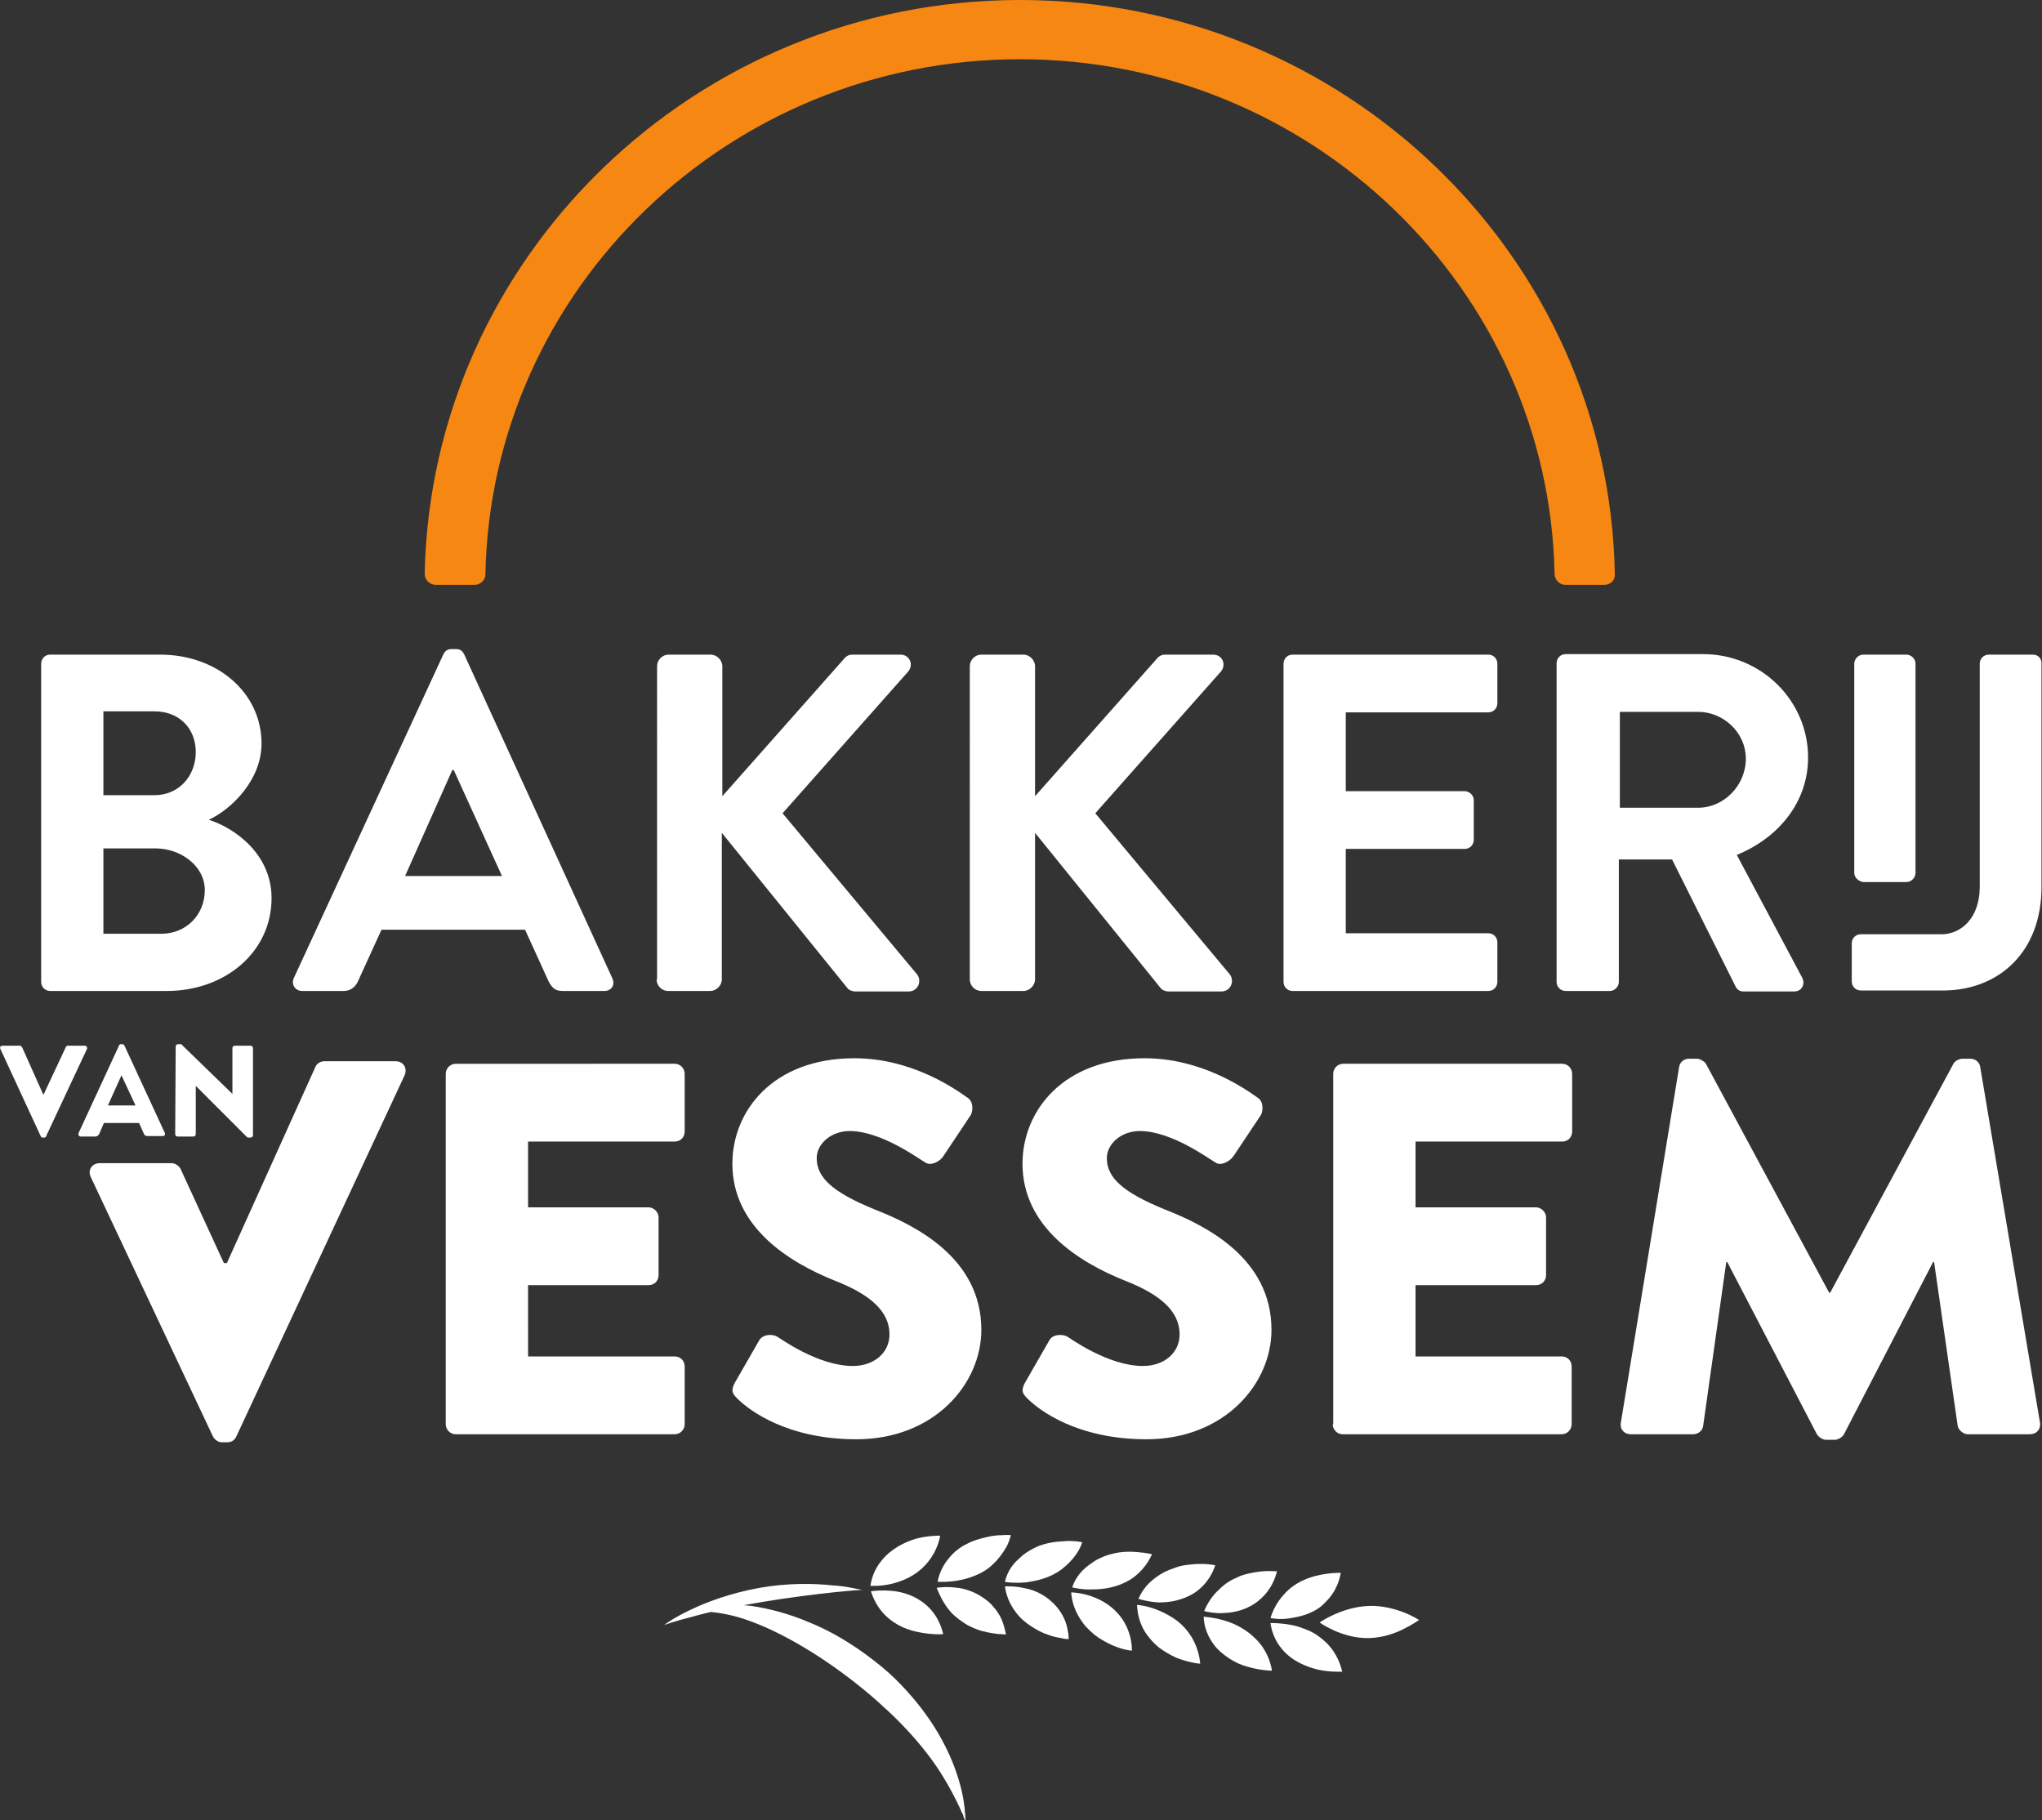 <?xml version="1.0" encoding="utf-8"?>
<!-- Generator: Adobe Illustrator 23.0.4, SVG Export Plug-In . SVG Version: 6.00 Build 0)  -->
<svg version="1.1" id="Laag_1" xmlns="http://www.w3.org/2000/svg" xmlns:xlink="http://www.w3.org/1999/xlink" x="0px" y="0px"
	 viewBox="0 0 406.8 362.6" style="enable-background:new 0 0 406.8 362.6;" xml:space="preserve">
<rect x="0" y="0" width="406.8" height="362.6" fill="#333333" stroke="none"/>
<style type="text/css">
	.st0{fill:#F68712;}
	.st1{fill:#FFFFFF;}
</style>
<path class="st0" d="M319.6,116.5h-7.7c-1.2,0-2.1-0.9-2.2-2.1c-1.1-56.8-48.5-102.6-106.5-102.6c-58,0-105.4,45.8-106.5,102.6
	c0,1.2-1,2.1-2.2,2.1h-7.7c-1.2,0-2.2-1-2.2-2.2C85.9,51.1,138.6,0,203.2,0c64.6,0,117.4,51.1,118.5,114.4
	C321.8,115.6,320.8,116.5,319.6,116.5"/>
<path class="st1" d="M369.4,173.9v-41.7c0-0.9,0.8-1.8,1.8-1.8h8.6c0.9,0,1.8,0.8,1.8,1.8v41.7c0,0.9-0.8,1.8-1.8,1.8h-8.6
	C370.3,175.6,369.4,174.8,369.4,173.9 M405,130.4h-8.8c-1,0-1.8,0.8-1.8,1.8v44.4c0,6.4-3.8,9.4-7.4,9.5h-16.3c-1,0-1.8,0.8-1.8,1.8
	v7.6c0,0.9,0.7,1.8,1.8,1.8h16.3v0c0.1,0,0.1,0,0.2,0h0.3c0,0,0,0,0,0c10.8-0.2,19.2-7.7,19.2-20.6v-44.4
	C406.8,131.3,406.1,130.4,405,130.4z M8.2,195.6c0,1,0.8,1.8,1.8,1.8h23.2c11.7,0,20.9-7.8,20.9-18.5c0-8.8-7.4-14-12.5-15.6
	c4.5-2.1,10.5-7.9,10.5-15.2c0-10.1-8.8-17.7-20.2-17.7H10c-1.1,0-1.8,0.9-1.8,1.8V195.6z M20.6,158.5v-16.8h10.2
	c4.9,0,8.2,3.4,8.2,8.1c0,4.8-3.4,8.6-8.2,8.6H20.6z M20.6,186.1V169H31c5,0,9.8,3.5,9.8,8.3c0,5-3.8,8.7-8.6,8.7H20.6z M60.2,197.4
	h8.3c1.5,0,2.4-1,2.8-1.9l4.7-10.3h28.6l4.7,10.3c0.7,1.3,1.3,1.9,2.8,1.9h8.3c1.4,0,2.2-1.2,1.6-2.5l-29.5-64.5
	c-0.3-0.6-0.7-1.1-1.6-1.1h-1c-0.9,0-1.3,0.5-1.6,1.1l-29.8,64.5C58,196.1,58.8,197.4,60.2,197.4z M80.7,174.5l9.4-21.1h0.3
	l9.6,21.1H80.7z M130.8,195.1c0,1.2,1,2.3,2.3,2.3h8.4c1.2,0,2.3-1.1,2.3-2.3v-29.2l25,30.9c0.2,0.3,0.8,0.7,1.7,0.7H181
	c1.9,0,2.7-2.1,1.7-3.4l-26.8-32.1l25-28.2c1.2-1.4,0.3-3.4-1.5-3.4h-9.6c-0.9,0-1.4,0.5-1.8,1l-24.1,27.2v-25.9
	c0-1.2-1.1-2.3-2.3-2.3h-8.4c-1.3,0-2.3,1.1-2.3,2.3V195.1z M193.2,195.1c0,1.2,1,2.3,2.3,2.3h8.4c1.2,0,2.3-1.1,2.3-2.3v-29.2
	l25,30.9c0.2,0.3,0.8,0.7,1.7,0.7h10.4c1.9,0,2.7-2.1,1.7-3.4l-26.8-32.1l25-28.2c1.2-1.4,0.3-3.4-1.5-3.4h-9.6
	c-0.9,0-1.4,0.5-1.8,1l-24.1,27.2v-25.9c0-1.2-1.1-2.3-2.3-2.3h-8.4c-1.3,0-2.3,1.1-2.3,2.3V195.1z M255.7,195.6
	c0,1,0.8,1.8,1.8,1.8h39c1.1,0,1.8-0.9,1.8-1.8v-7.9c0-1-0.8-1.8-1.8-1.8h-28.4v-16.8h23.7c1,0,1.8-0.8,1.8-1.8v-7.9
	c0-1-0.9-1.8-1.8-1.8h-23.7v-15.7h28.4c1.1,0,1.8-0.9,1.8-1.8v-7.9c0-1-0.8-1.8-1.8-1.8h-39c-1.1,0-1.8,0.9-1.8,1.8V195.6z
	 M310.1,195.6c0,1,0.8,1.8,1.8,1.8h8.8c1,0,1.8-0.9,1.8-1.8v-24.4h10.6l12.7,25.4c0.2,0.4,0.7,0.9,1.5,0.9h10.1
	c1.6,0,2.3-1.5,1.6-2.8L346,170.3c8.3-3.4,14.2-10.5,14.2-19.4c0-11.4-9.4-20.6-20.9-20.6h-27.4c-1.1,0-1.8,0.9-1.8,1.8V195.6z
	 M322.7,160.9v-19.1h15.6c5.1,0,9.5,4.2,9.5,9.3c0,5.4-4.4,9.8-9.5,9.8H322.7z M42.4,286.1c0.3,0.6,1,1.2,1.8,1.2h1.1
	c0.9,0,1.5-0.5,1.8-1.2l33.5-71.9c0.6-1.4-0.2-2.8-1.8-2.8H64.6c-0.9,0-1.6,0.6-1.8,1.2l-17.6,39h-0.6L36,232.9
	c-0.2-0.5-1-1.2-1.8-1.2H19.9c-1.6,0-2.5,1.4-1.8,2.8L42.4,286.1z M8.1,226.3c0.1,0.2,0.2,0.3,0.4,0.3h0.3c0.2,0,0.4-0.1,0.4-0.3
	l8.1-17.3c0.2-0.3-0.1-0.7-0.4-0.7h-3.4c-0.2,0-0.4,0.2-0.4,0.3L8.7,218H8.6l-4.2-9.4c-0.1-0.1-0.2-0.3-0.4-0.3H0.5
	c-0.4,0-0.6,0.3-0.4,0.7L8.1,226.3z M16.1,226.4h2.8c0.5,0,0.8-0.3,0.9-0.6l0.9-2.1h7l0.9,2c0.2,0.5,0.4,0.6,0.9,0.6h2.9
	c0.4,0,0.6-0.3,0.4-0.7l-8-17.3c-0.1-0.2-0.3-0.3-0.4-0.3h-0.3c-0.2,0-0.4,0.1-0.4,0.3l-8,17.3C15.5,226,15.7,226.4,16.1,226.4z
	 M21.5,220.2l2.7-6h0l2.8,6H21.5z M34.9,225.9c0,0.3,0.2,0.5,0.5,0.5h3.1c0.3,0,0.5-0.2,0.5-0.5v-9.6h0l10.2,10.2
	c0.1,0.1,0.3,0.1,0.3,0.1h0.4c0.3,0,0.5-0.2,0.5-0.5v-17.3c0-0.3-0.2-0.5-0.5-0.5h-3.1c-0.3,0-0.5,0.2-0.5,0.5v9.1h0l-10.2-9.9h-0.6
	c-0.3,0-0.5,0.2-0.5,0.5L34.9,225.9z M88.8,283.7c0,1,0.8,2,2,2h43.6c1.2,0,2-1,2-2v-11.5c0-1.1-0.8-2-2-2h-29.2V256h24
	c1.1,0,2-0.8,2-2v-11.5c0-1.1-1-2-2-2h-24v-13.1h29.2c1.2,0,2-0.9,2-2v-11.5c0-1-0.8-2-2-2H90.8c-1.2,0-2,1-2,2V283.7z M146.9,278.6
	c2.4,2.4,10,8.1,23.7,8.1c15.5,0,24.9-11,24.9-21.8c0-14.3-13.1-20.8-21.3-24c-8.3-3.4-11.5-6.3-11.5-10.2c0-2.8,2.8-5.4,6.6-5.4
	c6.4,0,14.1,5.8,15.1,6.3c1,0.7,2.9-0.2,3.6-1.4l5.4-8.1c0.4-0.7,0.6-2.6-0.6-3.4c-3.2-2.3-11.6-7.9-22.6-7.9
	c-16.2,0-24.3,10.5-24.3,21c0,12.7,11.4,19.7,20.4,23.3c7.2,2.8,10.9,6.2,10.9,10.7c0,3.7-3.1,6.3-7.3,6.3c-7,0-14.6-5.6-15-5.8
	c-0.7-0.5-2.7-0.7-3.6,0.6l-5,8.7C145.6,277.1,145.9,277.6,146.9,278.6z M204.7,278.6c2.4,2.4,10,8.1,23.7,8.1
	c15.5,0,24.9-11,24.9-21.8c0-14.3-13.1-20.8-21.3-24c-8.3-3.4-11.5-6.3-11.5-10.2c0-2.8,2.8-5.4,6.6-5.4c6.4,0,14.1,5.8,15.1,6.3
	c1,0.7,2.8-0.2,3.6-1.4l5.4-8.1c0.4-0.7,0.6-2.6-0.6-3.4c-3.2-2.3-11.6-7.9-22.6-7.9c-16.2,0-24.3,10.5-24.3,21
	c0,12.7,11.4,19.7,20.4,23.3c7.2,2.8,10.9,6.2,10.9,10.7c0,3.7-3.1,6.3-7.3,6.3c-7,0-14.6-5.6-15-5.8c-0.7-0.5-2.8-0.7-3.6,0.6
	l-5,8.7C203.4,277.1,203.7,277.6,204.7,278.6z M265.5,283.7c0,1,0.8,2,2,2h43.6c1.2,0,2-1,2-2v-11.5c0-1.1-0.8-2-2-2H282V256h24
	c1.1,0,2-0.8,2-2v-11.5c0-1.1-1-2-2-2h-24v-13.1h29.2c1.2,0,2-0.9,2-2v-11.5c0-1-0.8-2-2-2h-43.6c-1.2,0-2,1-2,2V283.7z
	 M322.9,283.4c-0.2,1.4,0.7,2.3,2,2.3h12.4c1.1,0,1.9-0.8,2-1.7l4.6-32.6h0.2l17.8,34.2c0.3,0.6,1.2,1.2,1.8,1.2h1.9
	c0.5,0,1.5-0.5,1.8-1.2l17.7-34.2h0.2l4.7,32.6c0.1,0.8,1.1,1.7,2,1.7h12.4c1.3,0,2.2-1,2-2.3l-11.9-70.8c-0.1-1-1-1.7-1.9-1.7h-1.7
	c-0.5,0-1.5,0.4-1.8,1.1l-24.5,45.5h-0.2l-24.5-45.5c-0.3-0.6-1.3-1.1-1.8-1.1h-1.7c-0.9,0-1.8,0.7-1.9,1.7L322.9,283.4z
	 M255.4,328.5c2,2.4,4.8,3.5,7.2,4.1c2.4,0.5,4.3,0.4,4.8,0.4c-0.3-1.2-1-3.7-3.3-5.9c-1.1-1-2.2-1.8-3.4-2.3
	c-1.2-0.5-2.3-0.9-3.4-1.1c-2.1-0.4-3.8-0.4-4.2-0.4C253.3,324.7,253.8,326.6,255.4,328.5z M241.6,327.3c0.9,1.3,2,2.2,3.2,3
	c1.2,0.8,2.5,1.4,3.7,1.7c2.4,0.7,4.4,0.8,4.9,0.8c-0.2-1.2-0.8-3.8-3-6.1c-2-2.1-4.4-3.3-6.5-3.9c-1-0.3-2-0.5-2.7-0.6
	c-0.7-0.1-1.2-0.1-1.4-0.2C239.8,323.3,240.2,325.3,241.6,327.3z M228,324.9c0.8,1.3,1.8,2.4,2.9,3.3c1.1,0.8,2.3,1.5,3.4,2
	c2.3,0.9,4.3,1.2,4.8,1.2c-0.1-1.2-0.5-3.8-2.4-6.3c-0.9-1.2-1.9-2.1-3-2.8c-1.1-0.7-2.1-1.2-3.1-1.6c-2-0.8-3.7-1-4.1-1
	C226.6,320.9,226.8,322.9,228,324.9z M215.2,322.5c0.4,0.6,0.8,1.2,1.3,1.7c0.5,0.5,1,1,1.5,1.4c1,0.8,2.1,1.4,3.1,1.9
	c2.1,1,3.9,1.3,4.4,1.3c0-1.2-0.2-3.8-2-6.4c-1.7-2.4-4-3.7-6-4.4c-2-0.7-3.7-0.8-4.1-0.8C213.5,318.6,213.9,320.5,215.2,322.5z
	 M202.4,321.2c0.9,1.2,2,2.1,3.1,2.8c1.1,0.7,2.2,1.3,3.2,1.6c1,0.4,2,0.6,2.7,0.7c0.7,0.2,1.3,0.2,1.5,0.2c0-0.6-0.1-1.5-0.4-2.7
	c-0.3-1.1-0.9-2.4-1.9-3.6c-1.8-2.2-4.2-3.4-6.3-3.8c-2.1-0.5-3.8-0.4-4.1-0.4C200.4,317.5,201,319.4,202.4,321.2z M189.4,321.1
	c1,1.1,2.2,1.9,3.3,2.6c1.2,0.6,2.3,1.1,3.4,1.3c1.1,0.3,2.1,0.4,2.8,0.5c0.8,0,1.3,0.1,1.5,0.1c-0.1-0.6-0.3-1.5-0.7-2.6
	c-0.4-1.1-1.1-2.2-2.2-3.4c-1-1-2.1-1.7-3.3-2.3c-1.1-0.5-2.3-0.9-3.4-1c-2.1-0.3-3.8-0.1-4.2,0
	C187.1,317.5,187.9,319.4,189.4,321.1z M176.3,321.7c2.2,2.2,4.8,3.1,7.1,3.5c2.2,0.4,4,0.4,4.5,0.3c-0.3-1.2-1-3.7-3.4-5.8
	c-2.2-1.9-4.7-2.6-6.8-2.8c-2.1-0.2-3.8,0-4.2,0.1C173.9,318.2,174.7,320.1,176.3,321.7z M253.1,322.3c0.4,0.1,2.1,0.4,4.2,0
	c1.1-0.2,2.2-0.4,3.4-0.9c1.2-0.5,2.3-1.1,3.3-2.2c2.3-2.2,2.9-4.7,3.1-5.9c-0.4,0-2.3,0-4.5,0.5c-2.2,0.5-4.8,1.5-6.8,3.8
	C254.3,319.2,253.5,321,253.1,322.3z M239.9,320.9c0.2,0.1,0.7,0.2,1.4,0.3c0.7,0.1,1.7,0.2,2.7,0.1c2.1-0.1,4.7-0.7,6.9-2.6
	c2.4-2,3.2-4.5,3.5-5.7c-0.4,0-2.2-0.2-4.4,0.2c-1.1,0.2-2.3,0.4-3.5,1c-1.2,0.5-2.4,1.2-3.5,2.3C241.3,318,240.4,319.7,239.9,320.9
	z M226.8,318.5c0.4,0.1,2,0.6,4.1,0.7c1.1,0,2.3-0.1,3.5-0.4c1.2-0.3,2.5-0.8,3.7-1.6c2.6-1.8,3.6-4.2,4-5.4
	c-0.4-0.1-2.1-0.4-4.4-0.2c-1.1,0.1-2.4,0.2-3.6,0.7c-1.3,0.4-2.6,1-3.8,1.9C228.3,315.6,227.3,317.3,226.8,318.5z M213.6,316.2
	c0.4,0.1,2,0.5,4.2,0.4c2.1,0,4.8-0.4,7.3-1.9c2.7-1.7,3.9-4,4.4-5.1c-0.4-0.1-2.3-0.5-4.7-0.5c-1.2,0-2.6,0.2-3.9,0.6
	c-0.7,0.2-1.4,0.5-2,0.8c-0.7,0.3-1.3,0.8-1.9,1.2C214.9,313.2,214,315,213.6,316.2z M200.2,315.1c0.4,0.1,2.1,0.3,4.2,0.1
	c2.1-0.3,4.7-0.8,7.1-2.6c1.3-1,2.2-2,2.9-3c0.7-1,1-1.8,1.2-2.4c-0.2,0-0.9-0.2-1.7-0.2c-0.9-0.1-2,0-3.2,0.1
	c-1.2,0.1-2.6,0.4-3.9,0.9c-1.3,0.6-2.6,1.3-3.7,2.4C201.2,312,200.5,313.8,200.2,315.1z M186.8,315.1c0.4,0,2.1,0.1,4.2-0.3
	c1.1-0.2,2.2-0.5,3.4-1c1.2-0.5,2.4-1.2,3.4-2.2c1.2-1.1,2-2.3,2.6-3.3c0.6-1,0.8-1.9,1-2.5c-0.2,0-0.9-0.1-1.7,0
	c-0.9,0-2,0.1-3.2,0.4c-1.2,0.3-2.5,0.6-3.8,1.3c-1.3,0.6-2.5,1.5-3.5,2.7C187.6,312,187,313.9,186.8,315.1z M173.4,315.9
	c0.4,0,2.1,0.1,4.2-0.4c2.1-0.5,4.6-1.5,6.6-3.6c2.2-2.3,2.9-4.8,3.1-6c-0.5,0-2.5,0-4.8,0.6c-2.3,0.7-5,2-6.9,4.4
	C174.1,312.7,173.6,314.6,173.4,315.9z M282.7,322.7c0,0-1.2-0.8-3-1.5c-1.8-0.7-4.3-1.4-7-1.3c-2.7,0.1-5.1,0.9-6.9,1.7
	c-1.8,0.8-2.9,1.6-2.9,1.6s1.1,0.8,2.9,1.6c1.8,0.8,4.3,1.6,7.1,1.5c2.7-0.1,5.2-1,6.9-1.9C281.6,323.5,282.7,322.7,282.7,322.7z
	 M138.1,322c3.5-1,8.4-2,13.8-2.9c5.4-0.9,10.4-1.5,14-1.9c1.8-0.2,3.3-0.3,4.3-0.4c1-0.1,1.6-0.1,1.6-0.1s-0.6-0.1-1.6-0.3
	c-1-0.2-2.5-0.5-4.4-0.6c-3.7-0.4-8.9-0.5-14.5,0.5c-5.6,1-10.5,2.8-13.8,4.4c-3.4,1.6-5.2,3-5.2,3S134.5,322.9,138.1,322z
	 M192.3,361.8c0-0.2,0-0.6-0.1-0.9c0-0.4,0-0.8-0.1-1.2c-0.2-1.9-0.8-4.6-2-7.8c-1.2-3.2-3.1-6.9-5.8-10.6c-1.3-1.8-2.9-3.7-4.6-5.5
	c-1.7-1.8-3.6-3.5-5.7-5.1c-4.1-3.2-8.5-5.8-12.7-7.5c-4.2-1.8-8.2-2.8-11.6-3.3c-3.4-0.4-6.2-0.2-8.1,0.2c-0.5,0.1-0.9,0.2-1.2,0.3
	c-0.3,0.1-0.6,0.2-0.9,0.3c-0.5,0.2-0.7,0.3-0.7,0.3s0.3,0,0.8,0c0.2,0,0.5,0,0.9,0c0.4,0,0.8,0,1.2,0.1c1.8,0.2,4.4,0.6,7.4,1.7
	c6,2.1,13.8,6.5,21.4,12.5c1.9,1.5,3.7,3,5.4,4.6c1.7,1.5,3.3,3.1,4.7,4.6c2.9,3.1,5.2,6.1,6.9,8.8c1.7,2.7,2.9,5.1,3.7,6.8
	c0.2,0.4,0.3,0.8,0.5,1.1s0.2,0.6,0.3,0.8c0.2,0.5,0.3,0.7,0.3,0.7S192.4,362.3,192.3,361.8z"/>
</svg>
